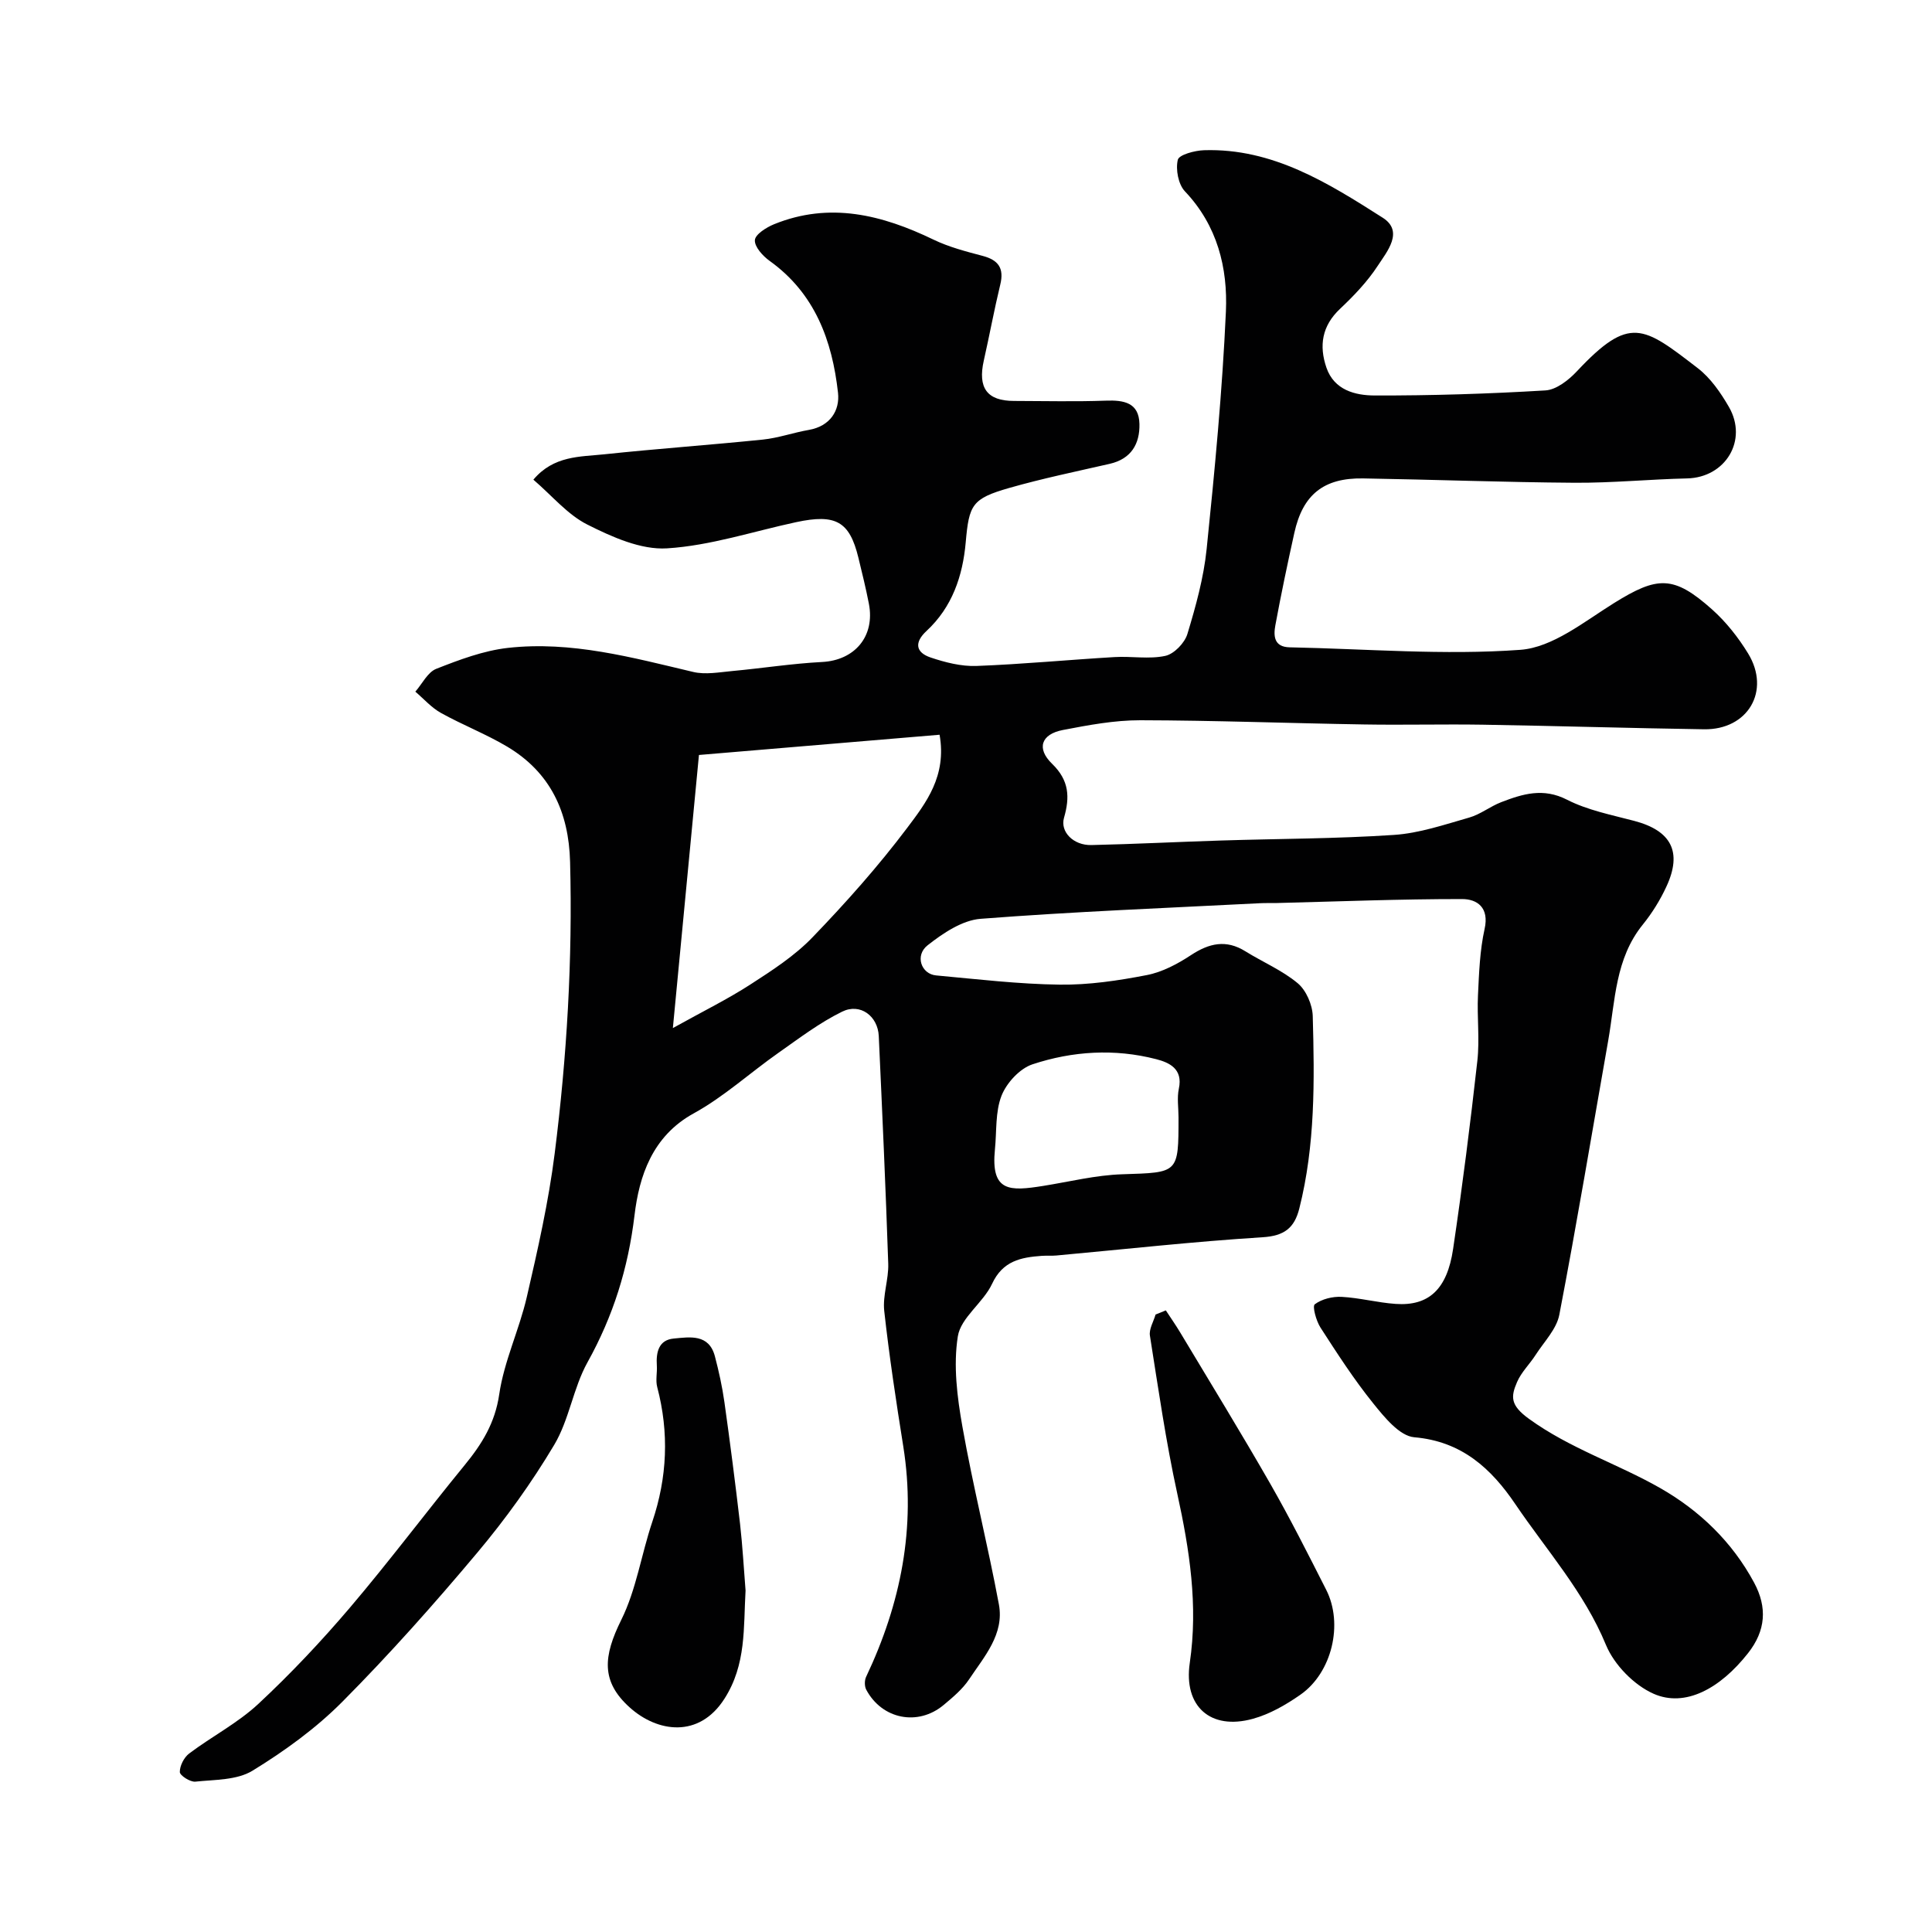 <svg enable-background="new 0 0 400 400" viewBox="0 0 400 400" xmlns="http://www.w3.org/2000/svg"><g fill="#010102"><path d="m110.43 99.31c4.22-5.01 9.67-4.72 14.67-5.25 10.93-1.16 21.91-1.93 32.85-3.05 3.2-.33 6.32-1.45 9.51-2 4.41-.77 6.45-4.01 6.04-7.7-1.2-10.78-4.77-20.57-14.15-27.29-1.42-1.02-3.15-2.92-3.06-4.3.07-1.19 2.37-2.64 3.96-3.29 11.53-4.69 22.37-1.96 33.04 3.19 3.19 1.54 6.72 2.45 10.16 3.36 3.25.86 4.47 2.54 3.65 5.92-1.26 5.21-2.23 10.5-3.41 15.73-1.29 5.69.67 8.38 6.26 8.38 6.33.01 12.67.17 19-.06 3.76-.14 6.86.41 6.96 4.83.09 4.11-1.7 7.23-6.15 8.25-6.96 1.59-13.97 3.04-20.83 5-7.71 2.21-8.3 3.48-8.99 11.27-.62 6.97-2.8 13.41-8.12 18.34-2.58 2.39-2.23 4.45.86 5.49 3.03 1.02 6.33 1.86 9.47 1.75 9.55-.36 19.07-1.28 28.61-1.84 3.51-.21 7.15.48 10.51-.25 1.82-.4 4.01-2.67 4.57-4.54 1.74-5.74 3.37-11.63 3.98-17.56 1.68-16.36 3.25-32.76 3.99-49.19.4-9.05-1.77-17.81-8.48-24.88-1.38-1.45-1.95-4.53-1.48-6.53.25-1.06 3.51-1.93 5.44-1.99 14.21-.45 25.71 6.8 36.99 13.98 4.44 2.83.89 7.01-1.04 9.96-2.14 3.28-4.94 6.2-7.81 8.91-3.75 3.54-4.36 7.63-2.81 12.16 1.6 4.67 5.98 5.76 9.98 5.77 11.79.03 23.6-.34 35.38-1.05 2.25-.14 4.79-2.14 6.48-3.94 10.96-11.69 13.74-9.36 25.04-.67 2.65 2.04 4.74 5.07 6.44 8.01 4.01 6.93-.7 14.64-8.64 14.82-7.77.18-15.53.95-23.3.9-14.6-.1-29.2-.66-43.8-.9-8.15-.13-12.47 3.35-14.22 11.27-1.41 6.36-2.75 12.73-3.93 19.13-.4 2.17-.32 4.5 2.95 4.57 15.93.32 31.94 1.67 47.76.52 6.67-.48 13.21-5.82 19.37-9.66 9.02-5.61 12.35-5.83 20.35 1.31 2.9 2.59 5.42 5.79 7.45 9.11 4.72 7.74-.04 15.83-9.13 15.69-15.27-.23-30.53-.7-45.8-.95-8.2-.13-16.41.09-24.61-.05-15.44-.25-30.87-.84-46.3-.87-5.35-.01-10.75 1-16.04 2.02-4.48.86-5.52 3.81-2.22 7 3.55 3.44 3.69 6.92 2.46 11.18-.83 2.9 1.95 5.73 5.67 5.64 8.94-.2 17.87-.66 26.81-.94 11.95-.38 23.93-.36 35.85-1.16 5.25-.35 10.44-2.13 15.56-3.59 2.32-.66 4.35-2.31 6.63-3.19 4.43-1.7 8.68-3.04 13.62-.51 4.27 2.18 9.2 3.14 13.9 4.38 7.69 2.02 10.02 6.42 6.68 13.61-1.29 2.79-2.96 5.49-4.89 7.87-5.71 7.05-5.7 15.71-7.15 23.97-3.34 18.94-6.5 37.92-10.13 56.81-.57 2.97-3.15 5.58-4.9 8.3-1.23 1.92-2.97 3.58-3.85 5.63-1.31 3.03-1.43 4.79 2.46 7.61 8.51 6.17 18.31 9.28 27.18 14.34 8.16 4.66 14.9 11.14 19.44 19.58 2.76 5.13 2.41 9.94-1.25 14.59-5.79 7.37-13.04 11.29-19.55 8.42-4.06-1.79-8.17-6-9.87-10.11-4.52-10.95-12.29-19.59-18.75-29.13-4.97-7.35-11.08-13.03-20.94-13.87-3.06-.26-6.21-4.18-8.53-7.06-3.98-4.94-7.44-10.31-10.89-15.65-.89-1.39-1.72-4.41-1.18-4.82 1.45-1.09 3.69-1.64 5.56-1.54 3.74.2 7.43 1.2 11.17 1.46 6.84.48 10.67-2.98 11.91-11.38 1.92-12.95 3.57-25.94 5.02-38.95.5-4.48-.09-9.06.13-13.59.22-4.59.38-9.25 1.37-13.71.99-4.43-1.53-6.19-4.67-6.19-12.77-.01-25.54.5-38.3.82-1.17.03-2.33-.02-3.5.04-19.3.99-38.62 1.74-57.88 3.23-3.82.3-7.8 2.99-10.98 5.49-2.67 2.1-1.32 5.95 1.77 6.23 8.52.78 17.05 1.8 25.59 1.91 6.01.08 12.11-.83 18.04-1.98 3.21-.62 6.37-2.31 9.15-4.14 3.76-2.47 7.26-3.27 11.26-.78 3.6 2.24 7.62 3.93 10.83 6.61 1.75 1.46 3.04 4.45 3.11 6.79.37 13.35.53 26.72-2.78 39.84-1.02 4.05-3.11 5.68-7.61 5.96-14.26.89-28.48 2.48-42.71 3.78-.99.09-2 0-3 .07-4.32.31-8.08 1.03-10.29 5.79-1.82 3.91-6.47 6.98-7.09 10.87-.96 6.05-.14 12.58.95 18.72 2.18 12.32 5.26 24.48 7.55 36.78 1.15 6.18-3.04 10.81-6.17 15.52-1.36 2.04-3.36 3.71-5.27 5.31-5.32 4.44-12.76 2.96-16.02-3.16-.38-.71-.38-1.94-.03-2.67 7.18-15.15 10.36-30.91 7.7-47.67-1.49-9.34-2.91-18.7-3.95-28.09-.35-3.19.94-6.54.83-9.79-.53-15.71-1.24-31.41-1.96-47.11-.19-4.14-3.83-6.9-7.58-5.06-4.68 2.29-8.91 5.52-13.21 8.54-5.88 4.13-11.28 9.09-17.52 12.52-8.61 4.72-11.3 13.05-12.26 21.1-1.32 11-4.41 20.86-9.74 30.45-2.96 5.33-3.78 11.88-6.89 17.09-4.66 7.82-10.05 15.32-15.91 22.3-8.91 10.62-18.15 21.01-27.91 30.84-5.49 5.53-11.99 10.24-18.65 14.32-3.22 1.97-7.82 1.84-11.83 2.26-1.06.11-3.19-1.27-3.21-1.98-.02-1.3.87-3.04 1.94-3.85 4.69-3.53 10.04-6.29 14.3-10.25 6.71-6.25 13.04-12.97 18.99-19.96 8.17-9.61 15.74-19.72 23.73-29.48 3.58-4.37 6.3-8.71 7.17-14.67 1-6.85 4.14-13.35 5.71-20.15 2.27-9.83 4.51-19.72 5.77-29.71 2.53-20.03 3.72-40.16 3.19-60.38-.27-10.32-4.07-18.51-13.01-23.85-4.4-2.62-9.24-4.49-13.72-6.98-1.98-1.1-3.56-2.92-5.31-4.41 1.43-1.63 2.55-4.03 4.34-4.73 4.78-1.88 9.77-3.76 14.82-4.33 13.12-1.47 25.73 1.99 38.37 4.98 2.54.6 5.39.06 8.07-.19 6.2-.57 12.38-1.55 18.59-1.87 6.77-.34 11.03-5.3 9.71-12.08-.62-3.19-1.4-6.36-2.17-9.52-1.83-7.5-4.66-9.12-12.9-7.35-8.9 1.91-17.73 4.86-26.72 5.42-5.42.34-11.4-2.36-16.51-4.93-4.09-2.06-7.28-5.96-11.16-9.29zm34.28 57c-1.86 19.47-3.57 37.4-5.4 56.54 6.31-3.51 11.36-5.99 16.06-9.03 4.52-2.92 9.17-5.93 12.86-9.77 6.92-7.18 13.59-14.68 19.59-22.64 3.88-5.16 8.22-10.71 6.71-19.29-16.85 1.42-33.53 2.82-49.82 4.19zm99.29 75.04c0-1.99-.34-4.06.07-5.96.88-4.1-1.98-5.41-4.73-6.11-8.58-2.21-17.28-1.67-25.59 1.08-2.62.87-5.34 3.83-6.39 6.48-1.32 3.37-.99 7.39-1.37 11.13-.89 8.86 3.06 8.66 9.99 7.56 5.46-.87 10.9-2.24 16.39-2.41 11.62-.38 11.63-.12 11.63-11.77z"/><path d="m241.37 271.3c1 1.53 2.06 3.04 3 4.61 6.26 10.44 12.63 20.82 18.68 31.38 4.09 7.15 7.8 14.52 11.53 21.87 3.58 7.06 1.2 17.14-5.33 21.7-3 2.1-6.37 4.04-9.86 5-8.78 2.43-14.38-2.59-13.06-11.57 1.75-11.92-.05-23.44-2.59-35.06-2.36-10.79-3.93-21.77-5.66-32.69-.22-1.36.75-2.92 1.17-4.38.71-.28 1.42-.57 2.12-.86z"/><path d="m154.36 329.3c-.45 7.7.18 15.3-4.38 22.42-5.28 8.25-13.9 6.91-19.58 1.81-6.01-5.39-5.52-10.59-1.76-18.18 3.1-6.26 4.14-13.52 6.4-20.24 3.12-9.25 3.51-18.5 1.03-27.93-.37-1.4.02-2.99-.08-4.48-.18-2.75.39-5.29 3.51-5.57 3.32-.31 7.27-1.01 8.51 3.67.82 3.12 1.52 6.29 1.97 9.48 1.18 8.39 2.26 16.8 3.24 25.22.52 4.59.77 9.2 1.14 13.8z"/></g></svg>